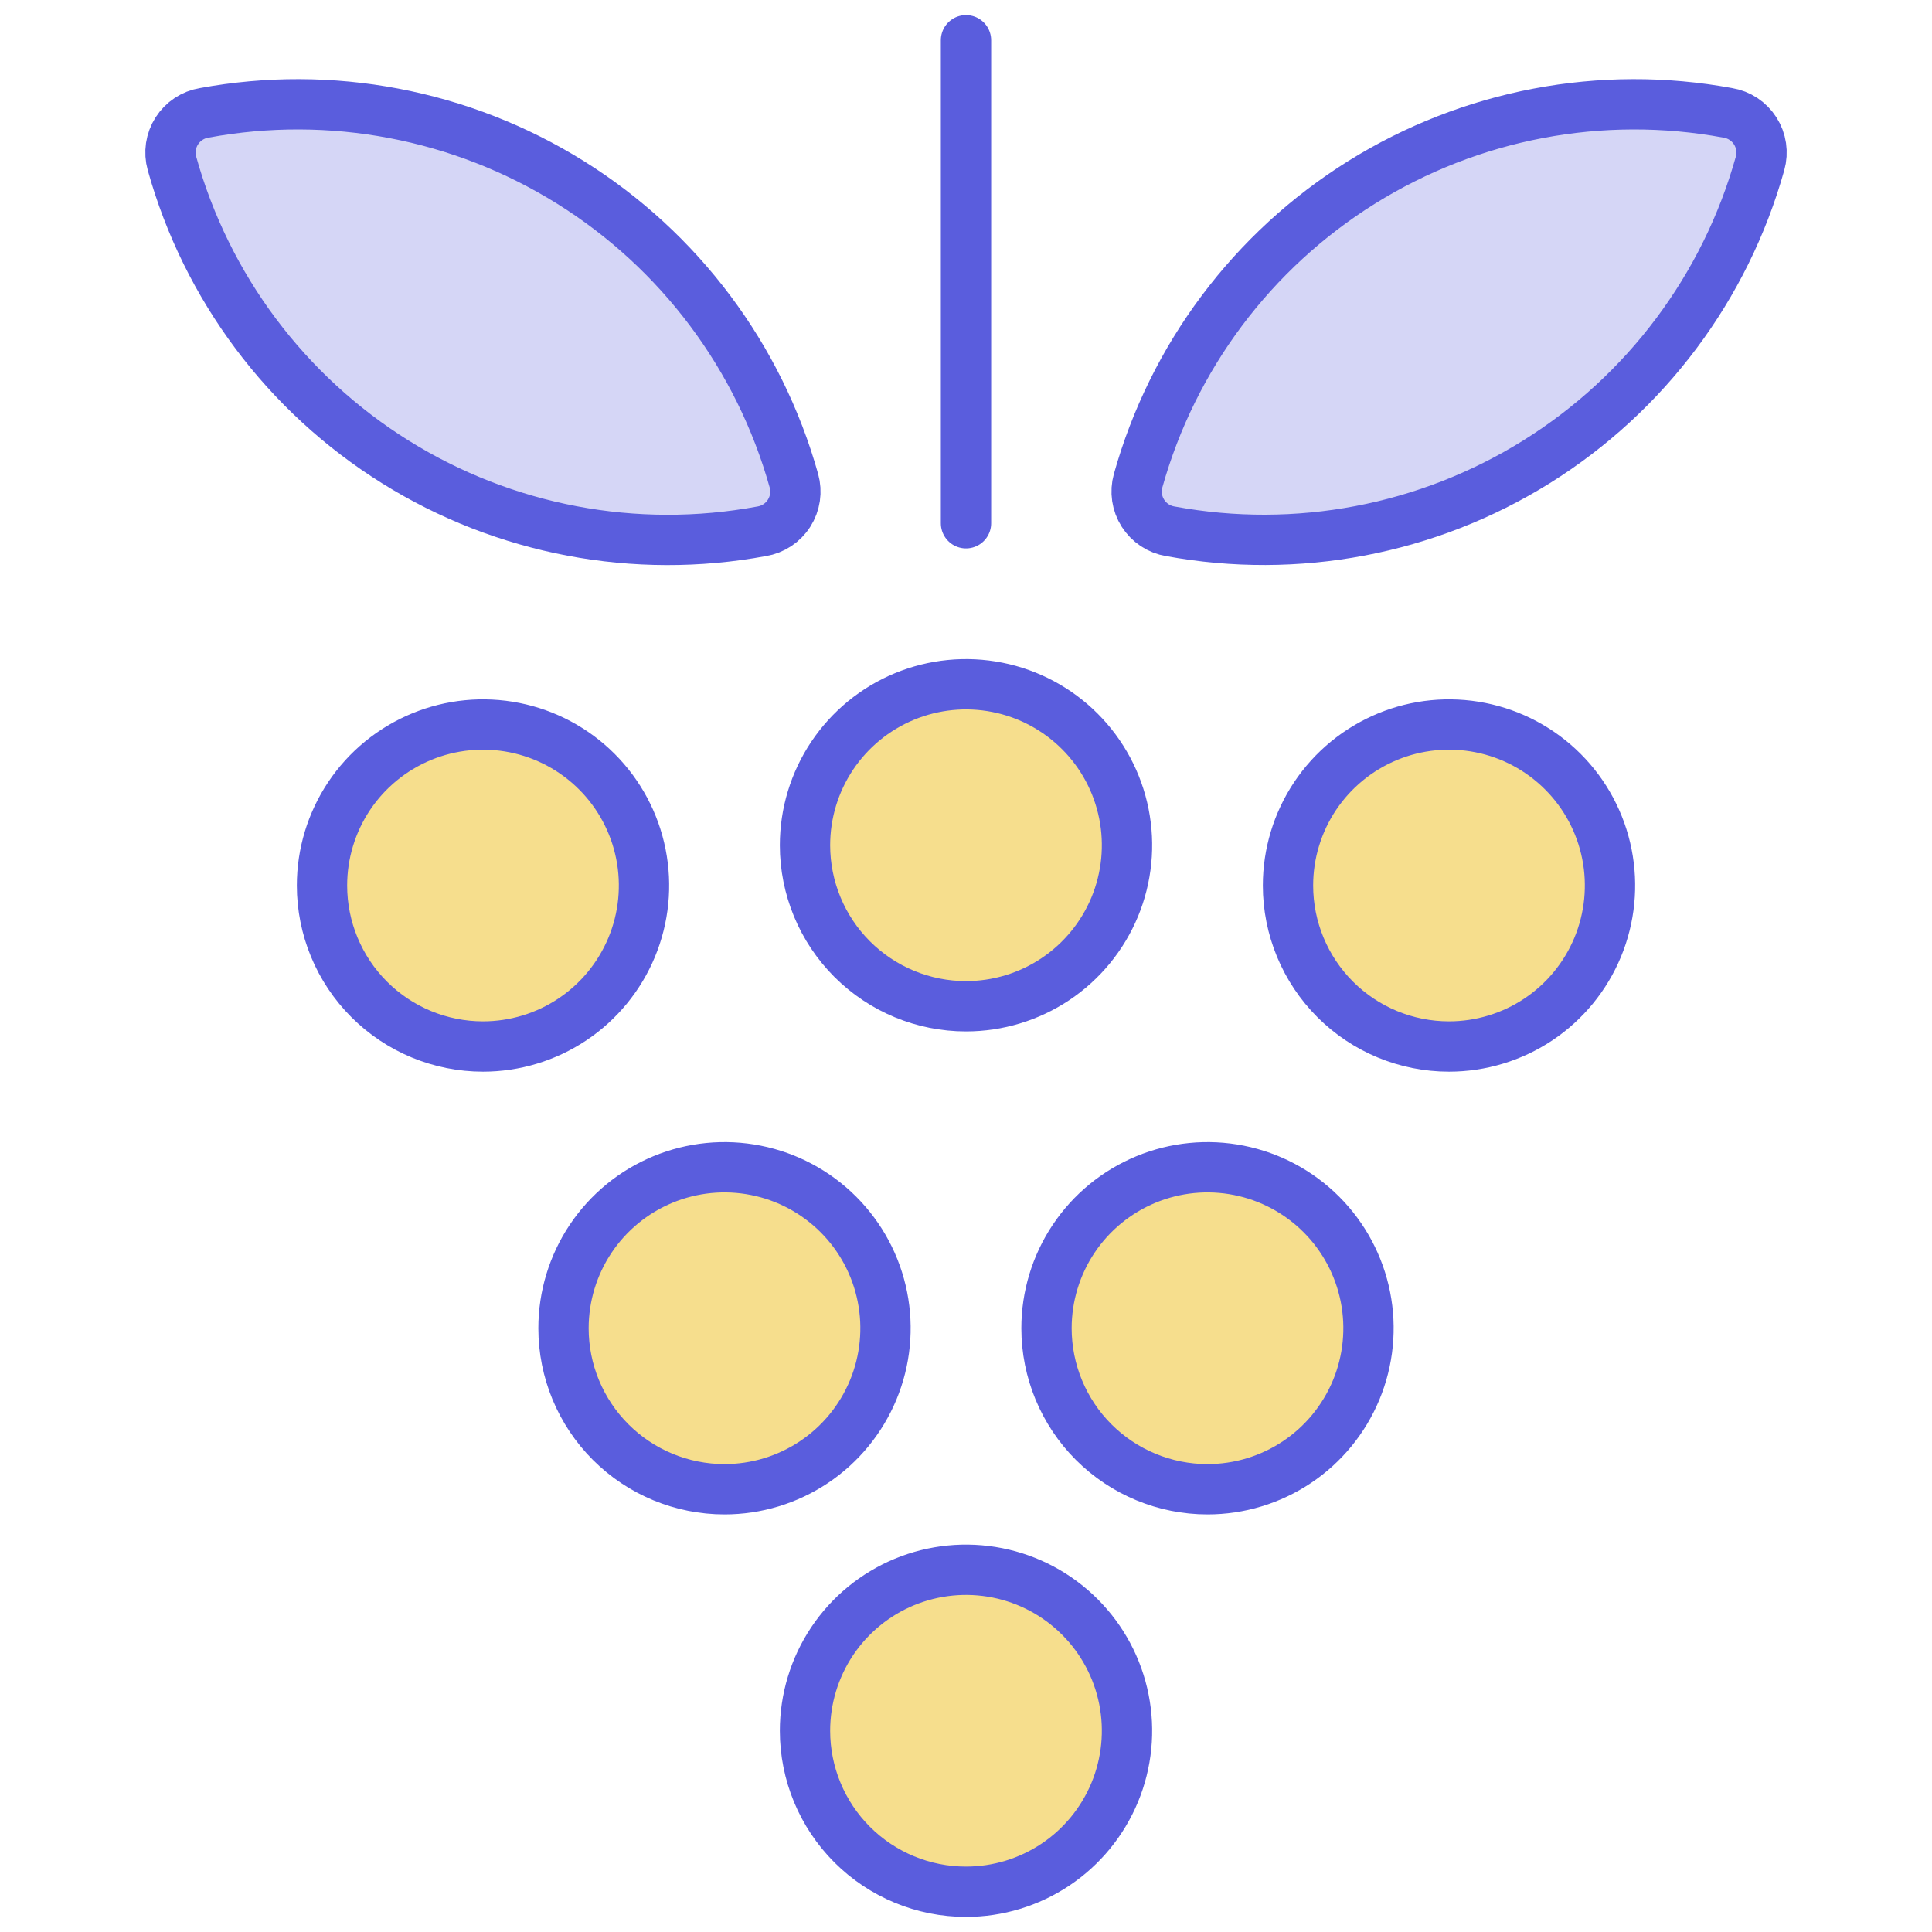 <svg width="96" height="96" viewBox="0 0 96 96" fill="none" xmlns="http://www.w3.org/2000/svg">
<path d="M48 94C49.582 94 51.129 93.531 52.445 92.652C53.76 91.773 54.785 90.523 55.391 89.061C55.996 87.6 56.155 85.991 55.846 84.439C55.538 82.887 54.776 81.462 53.657 80.343C52.538 79.224 51.113 78.462 49.561 78.154C48.009 77.845 46.4 78.004 44.938 78.609C43.477 79.215 42.227 80.24 41.348 81.555C40.469 82.871 40 84.418 40 86C40 88.122 40.843 90.157 42.343 91.657C43.843 93.157 45.878 94 48 94Z" fill="#F2D15D" fill-opacity="0.7" stroke="#5A5DDD" stroke-width="2.5" stroke-linecap="round" stroke-linejoin="round"/>
<path d="M48 50C49.582 50 51.129 49.531 52.445 48.652C53.76 47.773 54.785 46.523 55.391 45.062C55.996 43.6 56.155 41.991 55.846 40.439C55.538 38.887 54.776 37.462 53.657 36.343C52.538 35.224 51.113 34.462 49.561 34.154C48.009 33.845 46.4 34.004 44.938 34.609C43.477 35.215 42.227 36.24 41.348 37.555C40.469 38.871 40 40.418 40 42C40 44.122 40.843 46.157 42.343 47.657C43.843 49.157 45.878 50 48 50Z" fill="#F2D15D" fill-opacity="0.7" stroke="#5A5DDD" stroke-width="2.5" stroke-linecap="round" stroke-linejoin="round"/>
<path d="M24 52C25.582 52 27.129 51.531 28.445 50.652C29.76 49.773 30.785 48.523 31.391 47.062C31.997 45.6 32.155 43.991 31.846 42.439C31.538 40.887 30.776 39.462 29.657 38.343C28.538 37.224 27.113 36.462 25.561 36.154C24.009 35.845 22.4 36.004 20.939 36.609C19.477 37.215 18.227 38.24 17.348 39.555C16.469 40.871 16 42.418 16 44C16 46.122 16.843 48.157 18.343 49.657C19.843 51.157 21.878 52 24 52Z" fill="#F2D15D" fill-opacity="0.7" stroke="#5A5DDD" stroke-width="2.5" stroke-linecap="round" stroke-linejoin="round"/>
<path d="M72 52C73.582 52 75.129 51.531 76.445 50.652C77.76 49.773 78.785 48.523 79.391 47.062C79.996 45.6 80.155 43.991 79.846 42.439C79.538 40.887 78.776 39.462 77.657 38.343C76.538 37.224 75.113 36.462 73.561 36.154C72.009 35.845 70.4 36.004 68.939 36.609C67.477 37.215 66.227 38.24 65.348 39.555C64.469 40.871 64 42.418 64 44C64 46.122 64.843 48.157 66.343 49.657C67.843 51.157 69.878 52 72 52Z" fill="#F2D15D" fill-opacity="0.7" stroke="#5A5DDD" stroke-width="2.5" stroke-linecap="round" stroke-linejoin="round"/>
<path d="M60 74C61.582 74 63.129 73.531 64.445 72.652C65.76 71.773 66.785 70.523 67.391 69.061C67.996 67.6 68.155 65.991 67.846 64.439C67.538 62.887 66.776 61.462 65.657 60.343C64.538 59.224 63.113 58.462 61.561 58.154C60.009 57.845 58.4 58.004 56.938 58.609C55.477 59.215 54.227 60.24 53.348 61.555C52.469 62.871 52 64.418 52 66C52 68.122 52.843 70.157 54.343 71.657C55.843 73.157 57.878 74 60 74Z" fill="#F2D15D" fill-opacity="0.7" stroke="#5A5DDD" stroke-width="2.5" stroke-linecap="round" stroke-linejoin="round"/>
<path d="M36 74C37.582 74 39.129 73.531 40.445 72.652C41.76 71.773 42.785 70.523 43.391 69.061C43.996 67.6 44.155 65.991 43.846 64.439C43.538 62.887 42.776 61.462 41.657 60.343C40.538 59.224 39.113 58.462 37.561 58.154C36.009 57.845 34.4 58.004 32.938 58.609C31.477 59.215 30.227 60.24 29.348 61.555C28.469 62.871 28 64.418 28 66C28 68.122 28.843 70.157 30.343 71.657C31.843 73.157 33.878 74 36 74Z" fill="#F2D15D" fill-opacity="0.7" stroke="#5A5DDD" stroke-width="2.5" stroke-linecap="round" stroke-linejoin="round"/>
<path d="M48 26V2Z" fill="#5A5DDD" fill-opacity="0.25"/>
<path d="M48 26V2" stroke="#5A5DDD" stroke-width="2.5" stroke-linecap="round" stroke-linejoin="round"/>
<path d="M58.152 26.399C64.437 27.56 70.929 26.328 76.352 22.946C81.774 19.563 85.735 14.274 87.456 8.12C87.532 7.849 87.55 7.565 87.509 7.287C87.468 7.009 87.368 6.743 87.217 6.506C87.066 6.269 86.867 6.067 86.633 5.912C86.398 5.757 86.134 5.653 85.856 5.608C79.572 4.447 73.08 5.679 67.657 9.061C62.235 12.444 58.274 17.733 56.552 23.887C56.477 24.158 56.459 24.442 56.5 24.72C56.541 24.998 56.641 25.264 56.792 25.501C56.943 25.738 57.142 25.94 57.376 26.095C57.611 26.25 57.875 26.354 58.152 26.399Z" fill="#5A5DDD" fill-opacity="0.25" stroke="#5A5DDD" stroke-width="2.5" stroke-linecap="round" stroke-linejoin="round"/>
<path d="M37.849 26.399C31.563 27.566 25.069 26.336 19.645 22.953C14.221 19.57 10.261 14.277 8.545 8.12C8.469 7.849 8.451 7.565 8.492 7.287C8.534 7.009 8.633 6.743 8.784 6.506C8.935 6.269 9.134 6.067 9.368 5.912C9.603 5.757 9.867 5.653 10.145 5.608C16.429 4.447 22.921 5.679 28.344 9.061C33.766 12.444 37.727 17.733 39.449 23.887C39.524 24.158 39.542 24.442 39.501 24.72C39.46 24.998 39.36 25.264 39.209 25.501C39.059 25.738 38.859 25.94 38.625 26.095C38.39 26.25 38.126 26.354 37.849 26.399Z" fill="#5A5DDD" fill-opacity="0.25" stroke="#5A5DDD" stroke-width="2.5" stroke-linecap="round" stroke-linejoin="round"/>
</svg>
